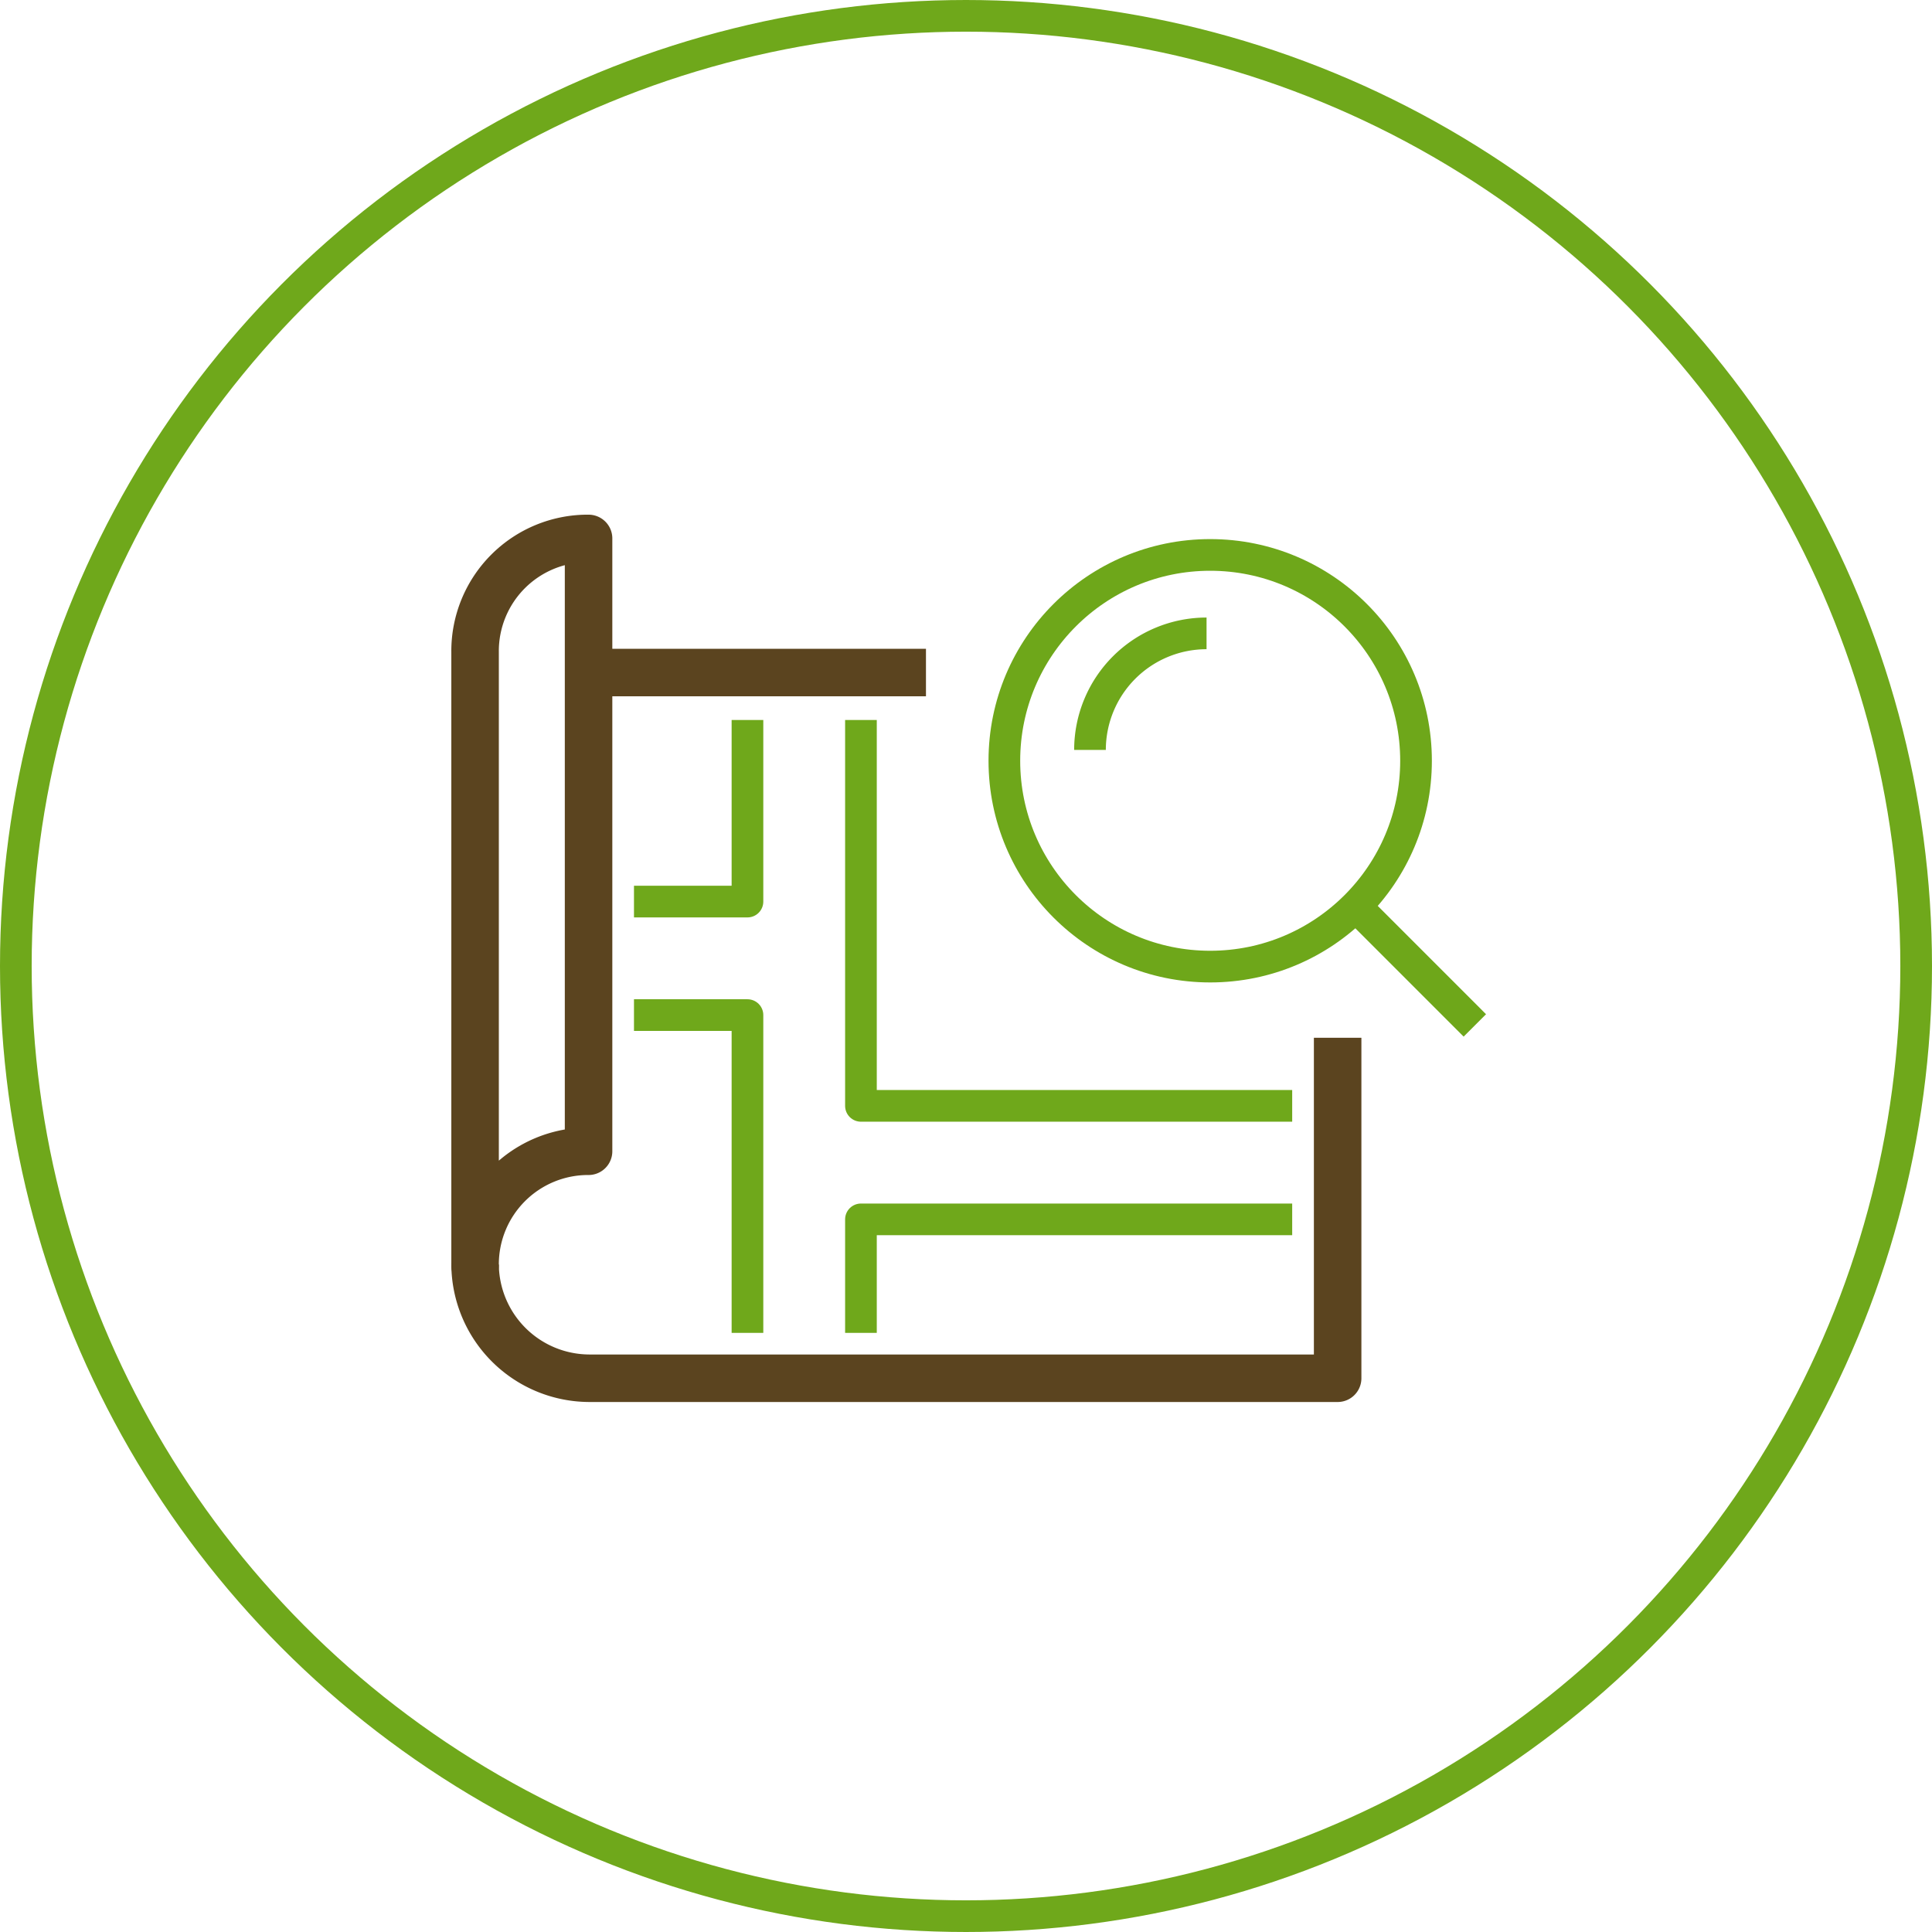 <?xml version="1.0" encoding="UTF-8"?> <svg xmlns="http://www.w3.org/2000/svg" width="61" height="61" viewBox="0 0 61 61"> <g id="Сгруппировать_7582" data-name="Сгруппировать 7582" transform="translate(-0.049 -0.124)"> <g id="Сгруппировать_5934" data-name="Сгруппировать 5934" transform="translate(15.049 17.124)"> <line id="Линия_46" data-name="Линия 46" x2="10.522" transform="translate(3.714 4.235)" fill="none" stroke="#5b441f" stroke-linejoin="round" stroke-width="1.5"></line> <path id="Контур_5368" data-name="Контур 5368" d="M369,315.949a3.57,3.57,0,0,1,3.583-3.6V293A3.557,3.557,0,0,0,369,296.583Z" transform="translate(-369 -293)" fill="none" stroke="#5b441f" stroke-linejoin="round" stroke-width="1.5"></path> <path id="Контур_5369" data-name="Контур 5369" d="M369,322.167a3.618,3.618,0,0,0,3.6,3.583h23.634V315" transform="translate(-369 -299.234)" fill="none" stroke="#5b441f" stroke-linejoin="round" stroke-width="1.5"></path> <circle id="Эллипс_16" data-name="Эллипс 16" cx="6.499" cy="6.499" r="6.499" transform="translate(16.711 0.521)" fill="none" stroke="#6ea71a" stroke-miterlimit="10" stroke-width="1"></circle> <line id="Линия_47" data-name="Линия 47" x2="3.714" y2="3.714" transform="translate(27.852 11.662)" fill="none" stroke="#6ea71a" stroke-miterlimit="10" stroke-width="1"></line> <path id="Контур_5370" data-name="Контур 5370" d="M395,299.68a3.68,3.68,0,0,1,3.68-3.68" transform="translate(-375.585 -293.002)" fill="none" stroke="#6fa81b" stroke-miterlimit="10" stroke-width="1"></path> <path id="Контур_5371" data-name="Контур 5371" d="M379.583,324.033V314H376" transform="translate(-370.983 -298.95)" fill="none" stroke="#6fa81b" stroke-linejoin="round" stroke-width="1"></path> <path id="Контур_5372" data-name="Контур 5372" d="M376,306.733h3.583V301" transform="translate(-370.983 -295.267)" fill="none" stroke="#6fa81b" stroke-linejoin="round" stroke-width="1"></path> <path id="Контур_5373" data-name="Контур 5373" d="M386,301v12.183h13.616" transform="translate(-373.817 -295.267)" fill="none" stroke="#6fa81b" stroke-linejoin="round" stroke-width="1"></path> <path id="Контур_5374" data-name="Контур 5374" d="M386,326.583V323h13.616" transform="translate(-373.817 -301.5)" fill="none" stroke="#6fa81b" stroke-linejoin="round" stroke-width="1"></path> </g> <g id="Эллипс_26" data-name="Эллипс 26" transform="translate(0.049 0.124)" fill="none" stroke="#6fa81b" stroke-width="1"> <circle cx="30.5" cy="30.5" r="30.5" stroke="none"></circle> <circle cx="30.5" cy="30.5" r="30" fill="none"></circle> </g> </g> </svg> 